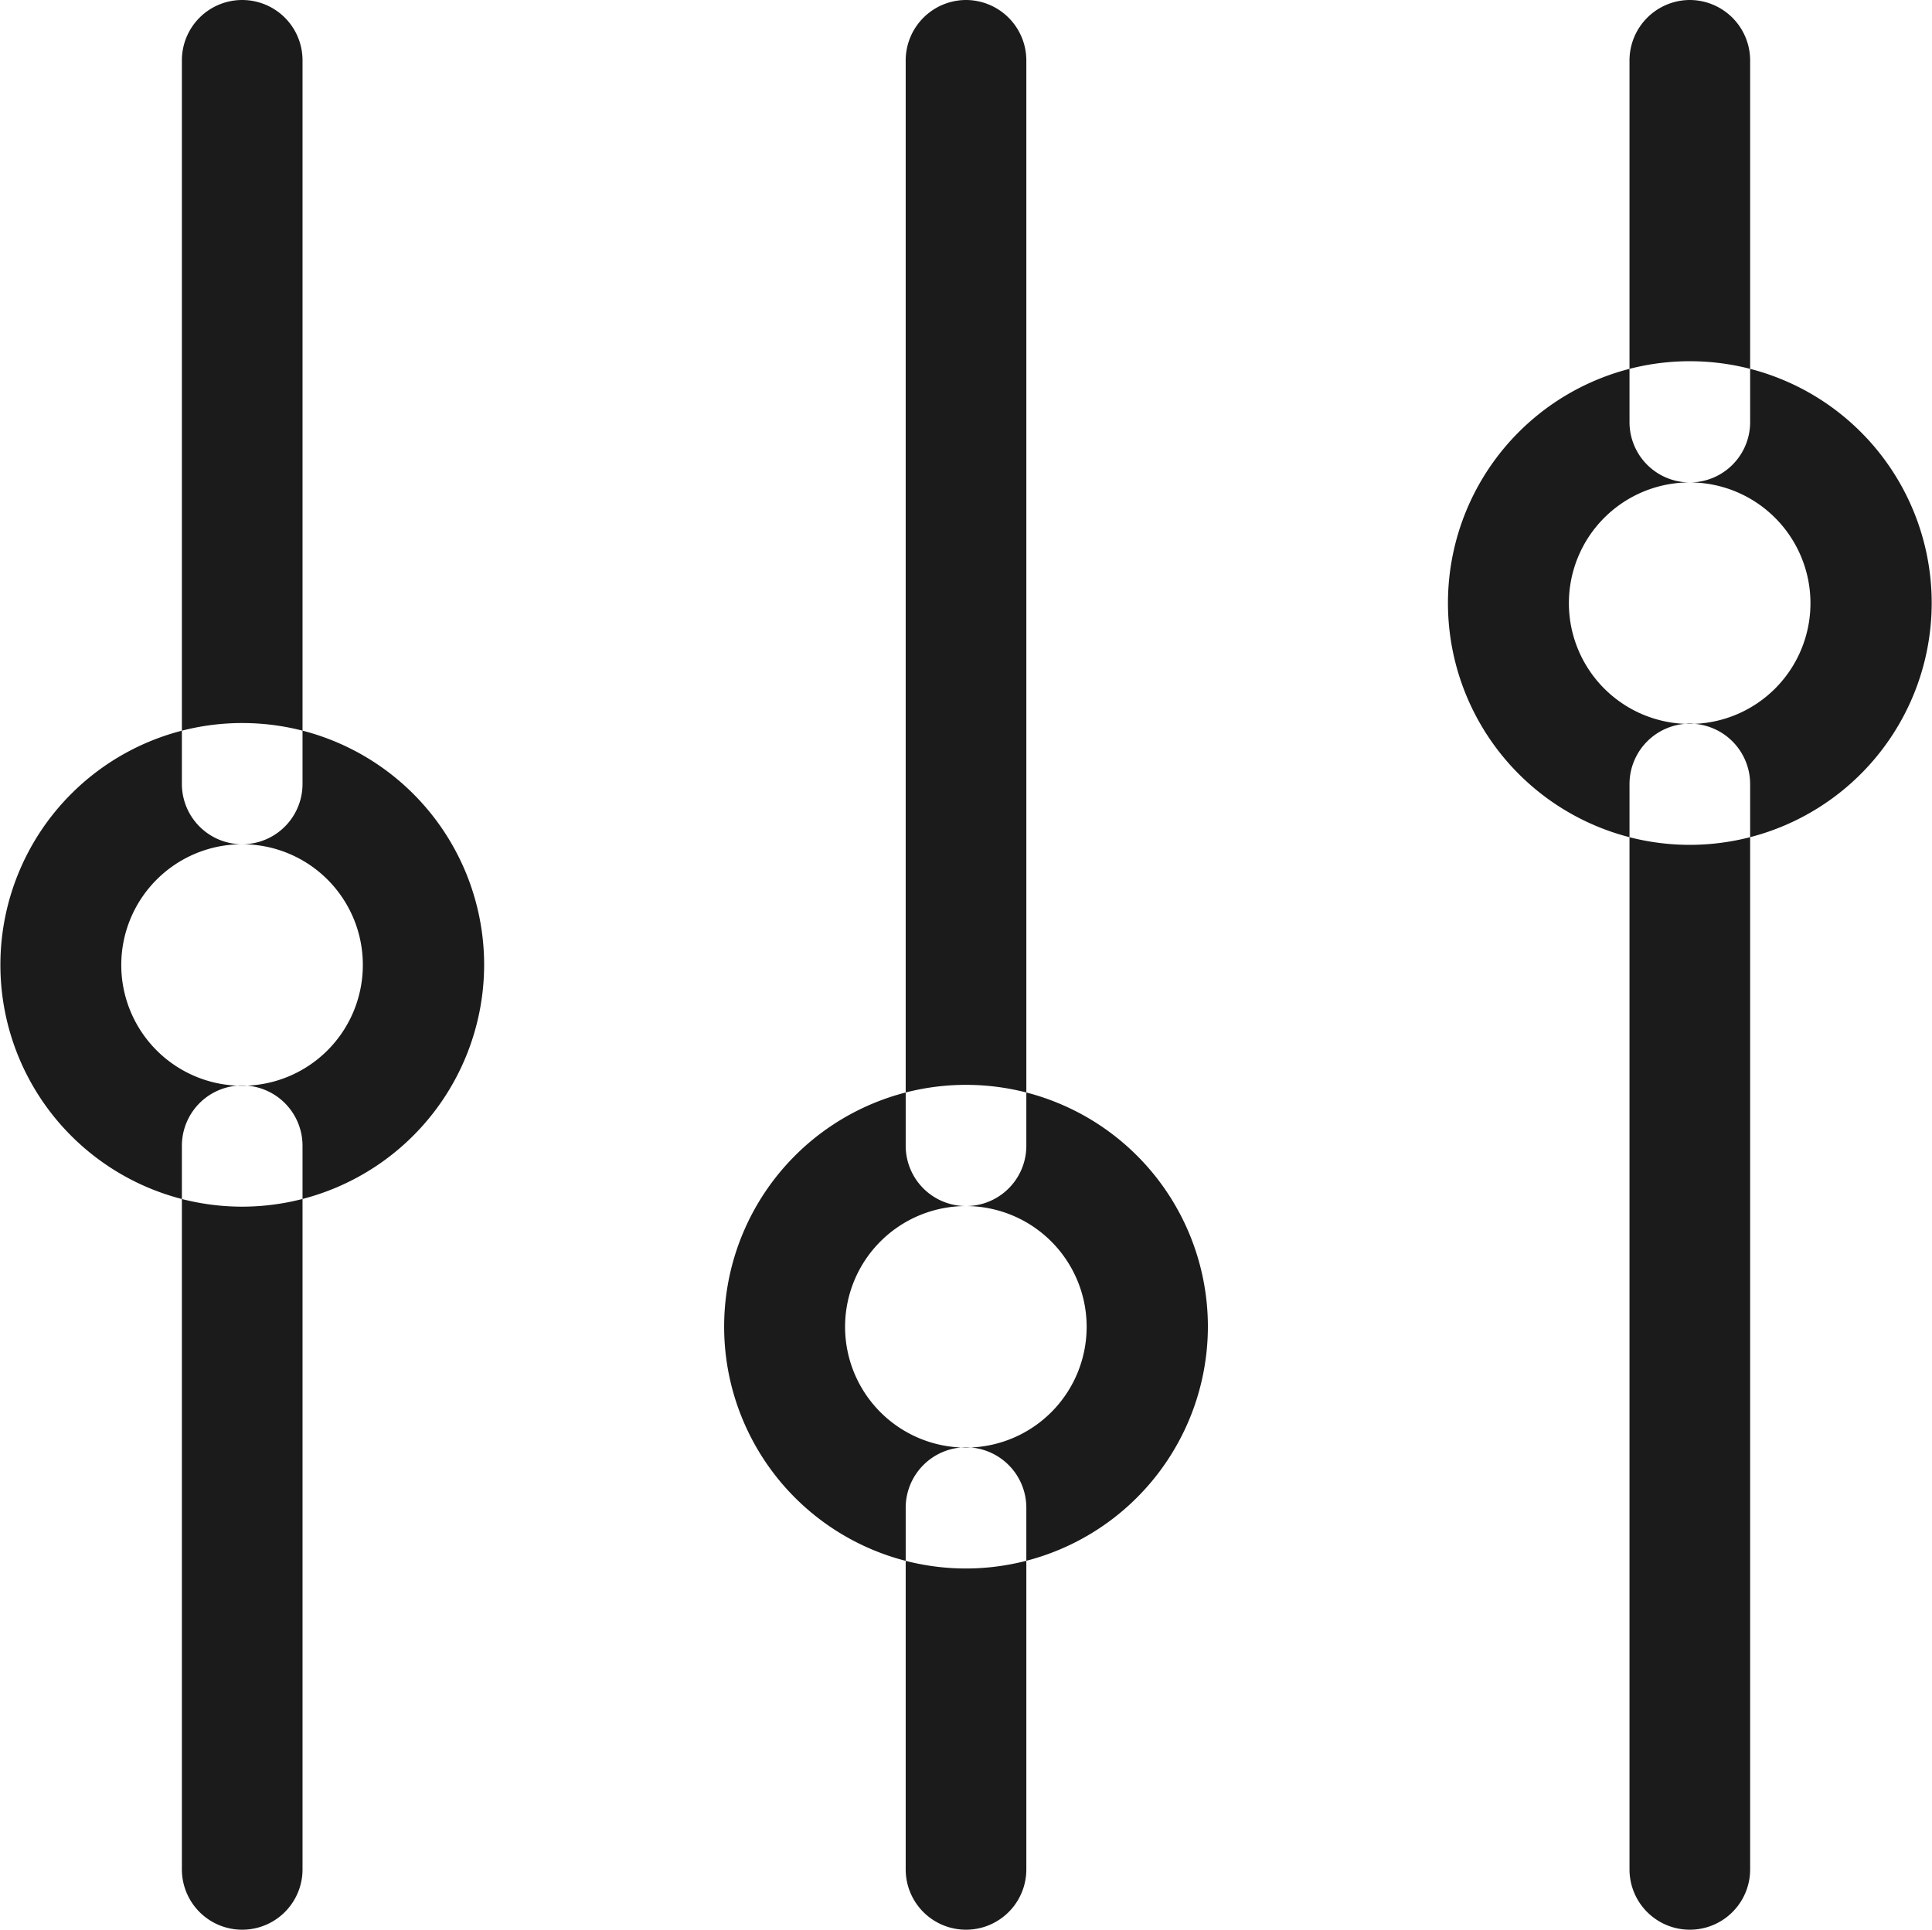 <svg xmlns="http://www.w3.org/2000/svg" width="64.061" height="64" viewBox="0 0 64.061 64">
  <defs>
    <style>
      .cls-1 {
        fill: #1b1b1b;
        fill-rule: evenodd;
      }
    </style>
  </defs>
  <path id="Equalizer" class="cls-1" d="M984,1220.02a8.02,8.02,0,1,1,8.022-8.02A8.032,8.032,0,0,1,984,1220.02Zm0-12.02a4.005,4.005,0,1,0,4,4A4,4,0,0,0,984,1208Zm24,24.02a8.02,8.02,0,1,1,8.02-8.02A8.03,8.03,0,0,1,1008,1232.02Zm0-12.02a4.005,4.005,0,1,0,4,4A4.007,4.007,0,0,0,1008,1220Zm24-11.98a8.02,8.02,0,1,1,8.02-8.02A8.026,8.026,0,0,1,1032,1208.02Zm0-12.02a4.005,4.005,0,1,0,4,4A4.007,4.007,0,0,0,1032,1196Zm-48-16a2,2,0,0,1,2,2v24a2,2,0,0,1-4,0v-24A2,2,0,0,1,984,1180Zm0,36a2,2,0,0,1,2,2v24a2,2,0,0,1-4,0v-24A2,2,0,0,1,984,1216Zm24-36a2.006,2.006,0,0,1,2,2v36a2,2,0,0,1-4,0v-36A2.006,2.006,0,0,1,1008,1180Zm0,48a2.006,2.006,0,0,1,2,2v12a2,2,0,0,1-4,0v-12A2.006,2.006,0,0,1,1008,1228Zm24-48a2.006,2.006,0,0,1,2,2v12a2,2,0,0,1-4,0v-12A2.006,2.006,0,0,1,1032,1180Zm0,24a2.006,2.006,0,0,1,2,2v36a2,2,0,0,1-4,0v-36A2.006,2.006,0,0,1,1032,1204Z" transform="translate(-975.969 -1180)"/>
</svg>
